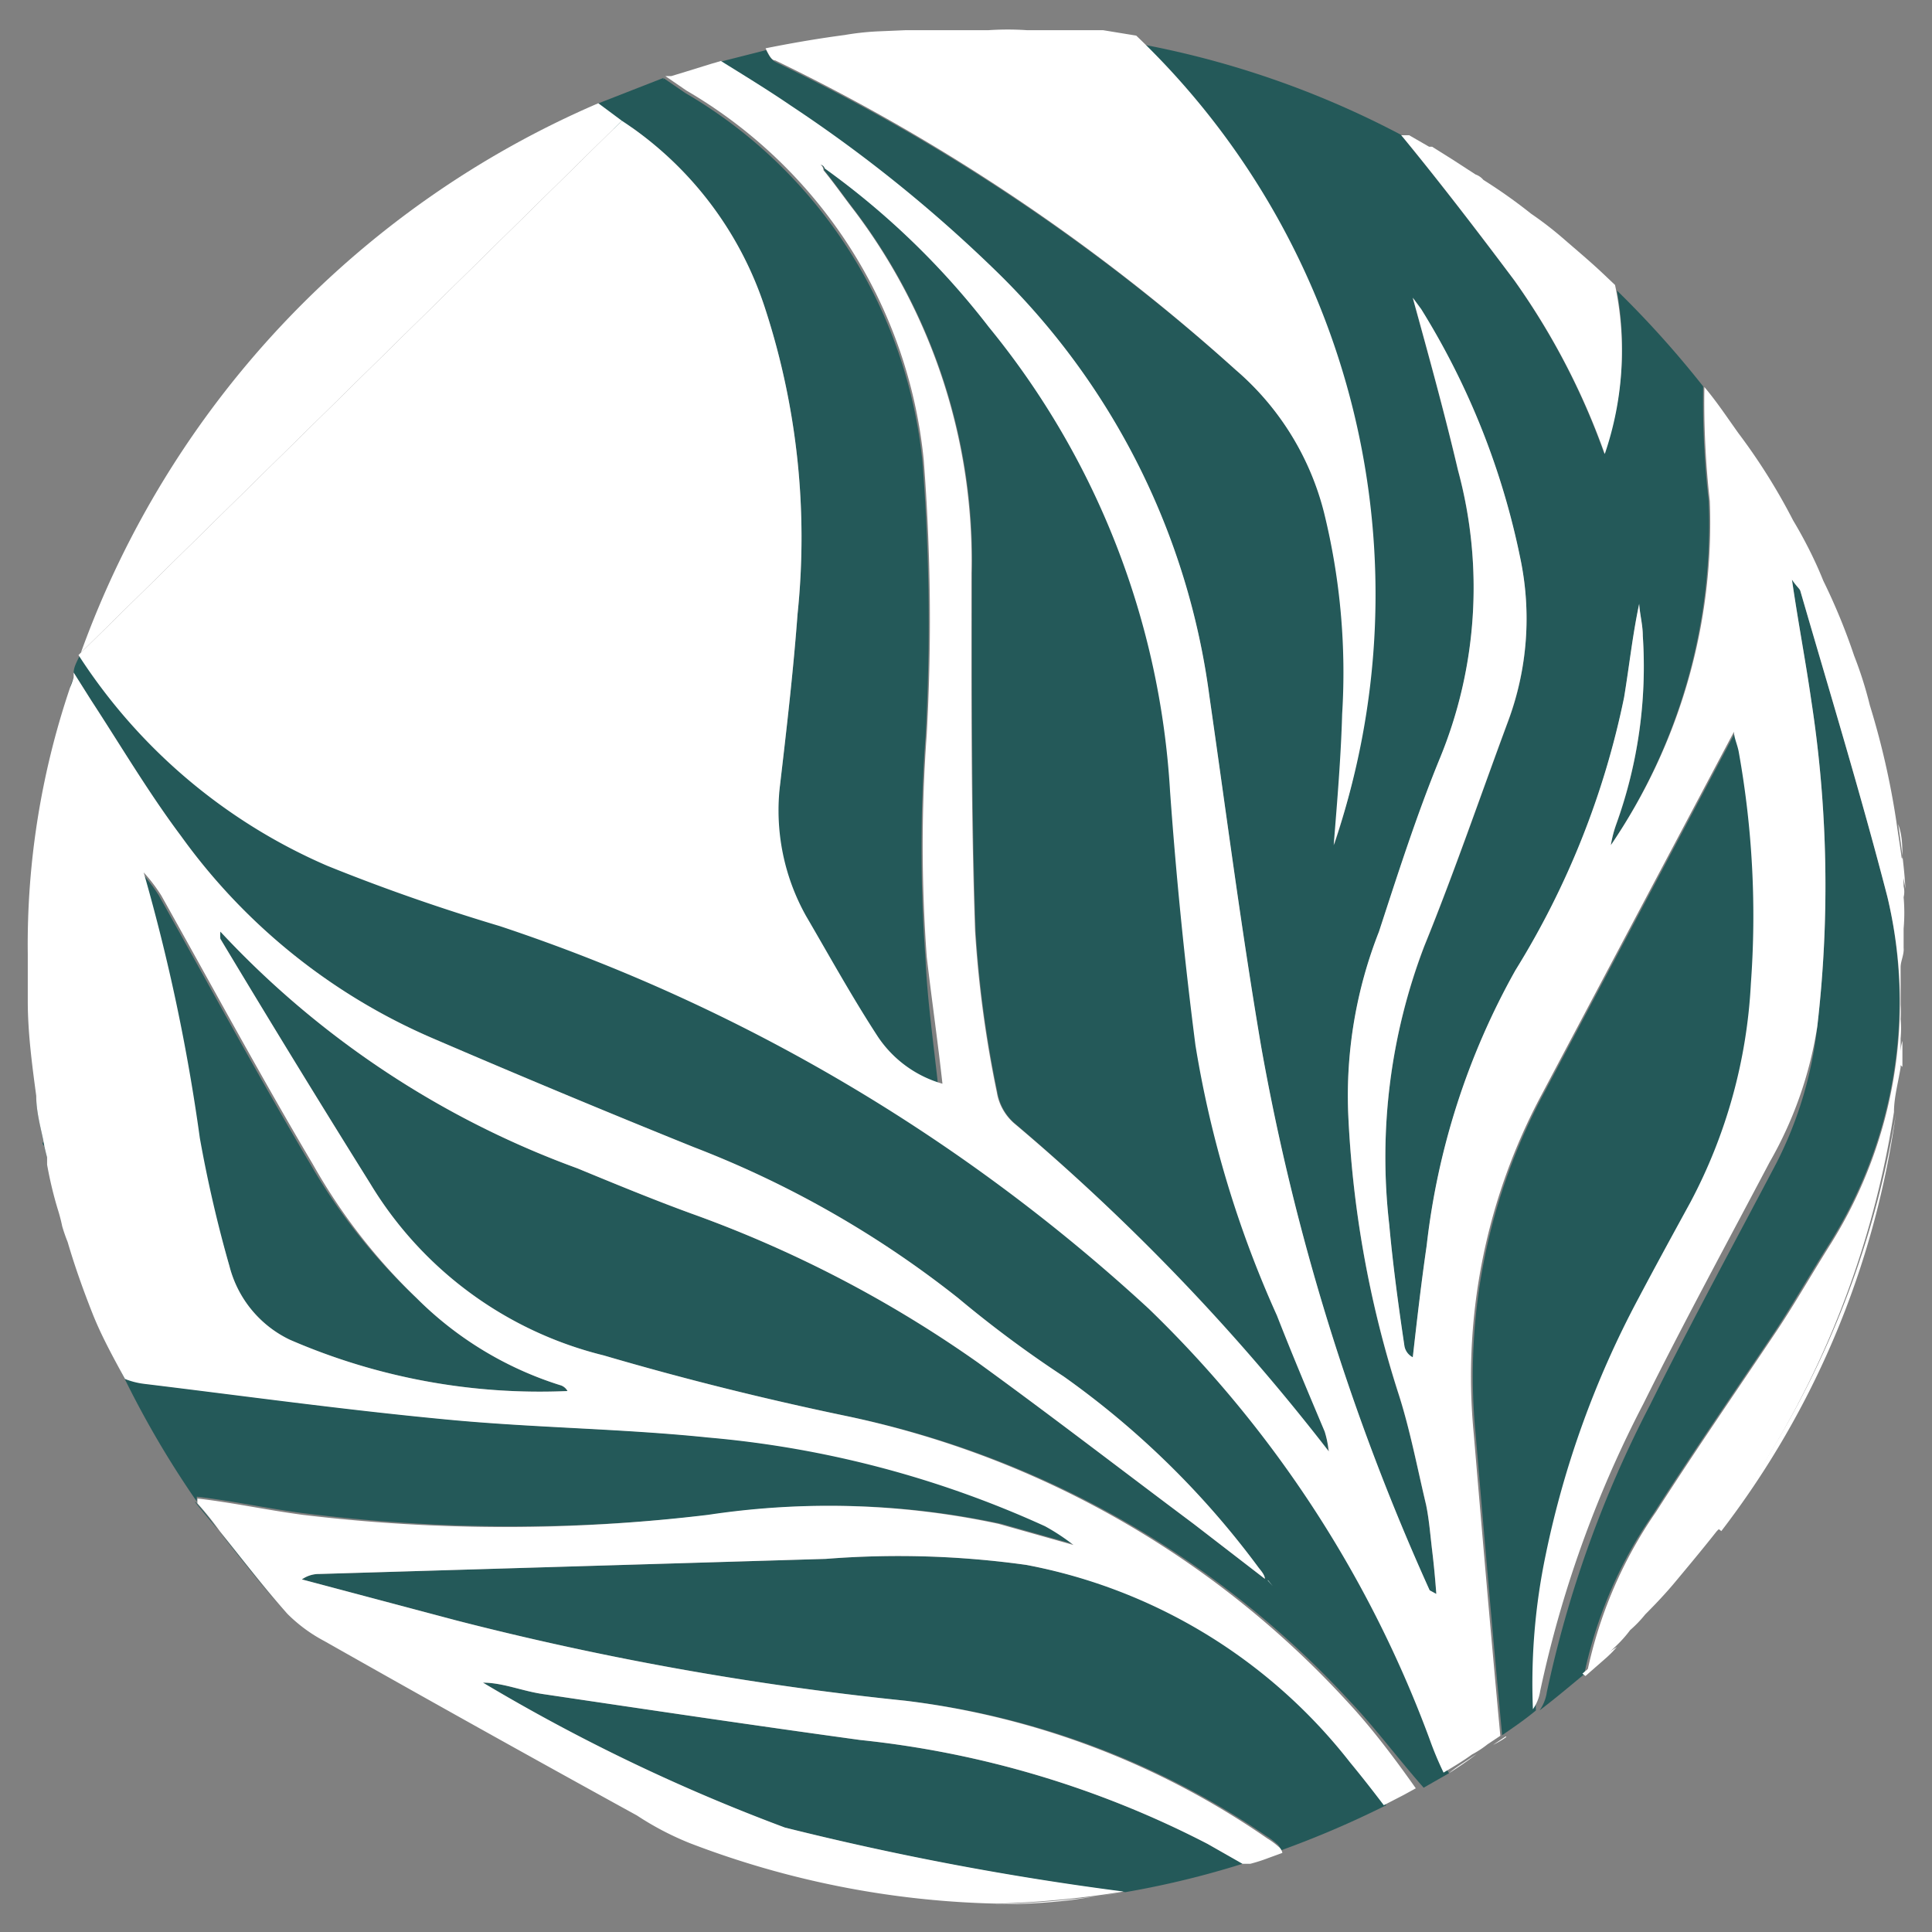 <svg id="Layer_1" data-name="Layer 1" xmlns="http://www.w3.org/2000/svg" viewBox="0 0 32 32">
  <rect x="0" y="0" width="32" height="32" fill="#808080" stroke="none"/>
  <defs>
    <style>
      .cls-1 {
        fill: #245959;
      }

      .cls-2 {
        fill: #fff;
      }
    </style>
  </defs>
  <title>Artboard 1</title>
  <g>
    <polygon class="cls-1" points="10.99 1.29 9.89 1.72 10.19 2.17 10.9 2.02 10.99 1.29"/>
    <g>
      <path class="cls-1" d="M13.59,2.76h0l0,0,0,0Z"/>
      <path class="cls-1" d="M15.54,18a1.92,1.92,0,0,1-1.07-.78c-.43-.66-.81-1.35-1.19-2A3.58,3.58,0,0,1,12.92,13c.11-.94.22-1.89.29-2.83a12.24,12.24,0,0,0-.55-5.1A5.89,5.89,0,0,0,10.3,2L11,1.3h0l.35.24a8,8,0,0,1,3.93,6.12,34.36,34.36,0,0,1,.05,4.54,25.25,25.25,0,0,0,0,3.69C15.36,16.57,15.46,17.26,15.54,18Z"/>
      <path class="cls-1" d="M22,24.07a35.4,35.4,0,0,0-5.2-5.47.87.87,0,0,1-.28-.51,18.8,18.8,0,0,1-.36-2.67c-.07-2-.06-3.95-.06-5.93a9.6,9.6,0,0,0-1.94-6c-.17-.22-.33-.45-.51-.67,0,0,0-.06-.05-.09s.05,0,.07.06a13,13,0,0,1,2.72,2.63,13.37,13.37,0,0,1,3,7.69q.15,2.1.42,4.2a17.8,17.8,0,0,0,1.35,4.48c.25.64.52,1.28.79,1.92A1.76,1.76,0,0,1,22,24.07Z"/>
      <path class="cls-1" d="M.6,18.15c0,.26.07.51.12.75,0-.21-.07-.43-.11-.65C.61,18.22.6,18.18.6,18.15Z"/>
      <path class="cls-1" d="M.72,18.9a2.61,2.61,0,0,0,.06.27c0-.06,0-.13-.05-.19S.72,18.93.72,18.9Z"/>
      <path class="cls-1" d="M2.34,14.42v0Z"/>
      <path class="cls-1" d="M3.24,24.88a5.32,5.32,0,0,1,.37.46l-.38-.46Z"/>
      <path class="cls-1" d="M3.61,25.34c.37.46.73.93,1.12,1.37C4.34,26.27,4,25.8,3.61,25.34Z"/>
      <path class="cls-1" d="M3.27,18.85a31.58,31.58,0,0,0-.93-4.4,2.72,2.72,0,0,1,.29.38c.83,1.48,1.65,3,2.51,4.45A9.62,9.62,0,0,0,6.9,21.5a5.83,5.83,0,0,0,2.37,1.44.2.2,0,0,1,.13.1,10.4,10.4,0,0,1-4.6-.85,1.86,1.86,0,0,1-1-1.22A21.72,21.72,0,0,1,3.27,18.85Z"/>
      <path class="cls-1" d="M5,25.06c-.6-.08-1.14-.2-1.74-.27,0,0,0,.05,0,.08a15.85,15.85,0,0,1-1.68-3.12c.16.38.35.74.54,1.09a1.27,1.27,0,0,0,.31.08c1.65.2,3.31.43,5,.59,1.45.14,2.9.15,4.35.3a17,17,0,0,1,5.58,1.47,3.46,3.46,0,0,1,.47.31l-1.24-.35a13.41,13.41,0,0,0-4.81-.15A28,28,0,0,1,5,25.06Z"/>
      <path class="cls-1" d="M20,30.54l.58.33a14.85,14.85,0,0,1-1.94.47s0,0,0,0A49,49,0,0,1,13,30.27,30.62,30.62,0,0,1,8,27.87c.33,0,.65.14,1,.19,1.75.26,3.5.52,5.25.76A16.15,16.15,0,0,1,20,30.54Z"/>
      <path class="cls-1" d="M22.4,29.19c.19.23.37.46.56.71h0a16.16,16.16,0,0,1-1.75.75l-.22.07.22-.08a.16.16,0,0,0-.06-.1,1.33,1.33,0,0,0-.19-.14A13.39,13.39,0,0,0,15,28.17a50.64,50.64,0,0,1-7.44-1.33L5,26.16a.49.49,0,0,1,.29-.09l8.39-.25a15.32,15.32,0,0,1,3.32.1A8.91,8.91,0,0,1,22.4,29.19Z"/>
      <path class="cls-1" d="M24,29.37l-.42.24c-.44-.5-.81-1-1.21-1.42A15.63,15.63,0,0,0,14,23.45c-1.34-.28-2.67-.61-4-1A6.27,6.27,0,0,1,6.13,19.6q-1.25-2-2.48-4.05a.68.68,0,0,1,0-.12,15.17,15.17,0,0,0,5.91,3.92c.63.26,1.26.52,1.89.75a19.87,19.87,0,0,1,4.75,2.47c1.2.87,2.38,1.78,3.57,2.67l1.18.91c0-.06-.06-.13-.1-.18a14.29,14.29,0,0,0-3.23-3.17,18.89,18.89,0,0,1-1.75-1.3A16.72,16.72,0,0,0,11.49,19q-2.18-.88-4.34-1.81A10,10,0,0,1,3,13.85c-.54-.72-1-1.5-1.49-2.25l-.29-.46,0,.08a1.15,1.15,0,0,1-.06.17,1.15,1.15,0,0,1,.06-.17.31.31,0,0,1,0-.08c0-.1.07-.21.11-.3h0a9.28,9.28,0,0,0,4.12,3.49c.94.38,1.89.71,2.86,1a29.66,29.66,0,0,1,10.75,6.34,19.13,19.13,0,0,1,4.65,7.13A5.5,5.5,0,0,0,24,29.37Z"/>
      <path class="cls-1" d="M26.77,13.66a7.7,7.7,0,0,0,.44-3.12c0-.18-.05-.36-.06-.53-.11.52-.16,1-.25,1.55a13.86,13.86,0,0,1-1.8,4.52,12.1,12.1,0,0,0-1.47,4.56c-.09.62-.16,1.23-.23,1.85a.26.26,0,0,1-.14-.2c-.1-.67-.19-1.34-.25-2a9.79,9.79,0,0,1,.58-4.61c.5-1.23.93-2.49,1.39-3.73a4.87,4.87,0,0,0,.2-2.7,12.57,12.57,0,0,0-1.64-4.12l-.14-.19c.25.91.52,1.88.75,2.86a7.43,7.43,0,0,1-.31,4.79c-.38.93-.69,1.9-1,2.85a7.42,7.42,0,0,0-.51,3,17.72,17.72,0,0,0,.82,4.61c.2.61.32,1.25.47,1.88.05.24.07.5.1.75s.05.46.07.73l-.11-.06a38,38,0,0,1-2.79-9c-.33-1.94-.58-3.88-.86-5.82a12,12,0,0,0-3.5-7,23.36,23.36,0,0,0-3.43-2.77c-.38-.26-.79-.51-1.16-.74l.75-.19c.06.12.1.17.16.2a32.34,32.34,0,0,1,7.62,5.1,4.6,4.6,0,0,1,1.47,2.37,11.08,11.08,0,0,1,.3,3.34c0,.71-.08,1.42-.14,2.15A12.79,12.79,0,0,0,18.78.71,15.23,15.23,0,0,1,23.2,2.23h0c.61.74,1.24,1.56,1.87,2.4a11.7,11.7,0,0,1,1.5,2.88,5.28,5.28,0,0,0,.21-2.7,16.56,16.56,0,0,1,1.43,1.59h0a14.69,14.69,0,0,0,.09,1.89A9.48,9.48,0,0,1,26.68,14,2,2,0,0,1,26.77,13.66Z"/>
      <path class="cls-1" d="M29.05,16.31a8.66,8.66,0,0,1-1,3.62c-.29.53-.58,1.06-.86,1.59a15.75,15.75,0,0,0-1.54,4.26,10.39,10.39,0,0,0-.21,2.55h0c-.18.15-.37.28-.56.41-.16-1.72-.3-3.34-.44-5a9.89,9.89,0,0,1,1.13-5.63l3.18-6c0,.1.06.22.08.34A15.35,15.35,0,0,1,29.05,16.31Z"/>
      <path class="cls-1" d="M30.28,20.63c-.31.49-.6,1-.9,1.45-.67,1-1.36,2-2,3a7.28,7.28,0,0,0-1.14,2.65h0c-.24.2-.49.41-.74.6a.7.7,0,0,0,.12-.3,18.81,18.81,0,0,1,1.71-4.76c.67-1.35,1.4-2.69,2.09-4A6.53,6.53,0,0,0,30.1,17,20.16,20.16,0,0,0,30,11.6c-.09-.63-.21-1.25-.32-2,.08.12.13.15.14.19.49,1.69,1,3.36,1.44,5.06A7.53,7.53,0,0,1,30.28,20.63Z"/>
      <g>
        <path class="cls-2" d="M22.23,11.83a11.08,11.08,0,0,0-.3-3.34,4.6,4.6,0,0,0-1.47-2.37A32.34,32.34,0,0,0,12.84,1c-.06,0-.1-.08-.16-.2.5-.1.93-.17,1.31-.22a4.46,4.46,0,0,1,.54-.06L15,.5l.37,0h1a4.75,4.75,0,0,1,.64,0l.33,0,.18,0,.2,0,.15,0h.26l.14,0,.55.09A12.79,12.79,0,0,1,22.09,14C22.15,13.25,22.21,12.54,22.23,11.83Z"/>
        <path class="cls-2" d="M9.91,1.71a15.7,15.7,0,0,0-8.57,9.1h0L10.3,2Zm2-.71h0A0,0,0,0,0,11.92,1ZM24,29.37v0c.17-.11.32-.21.46-.32C24.27,29.18,24.1,29.28,24,29.37Zm.94-.61-.21.14a1.42,1.42,0,0,0,.22-.13h0Zm1.32-1h0l.32-.28a1.89,1.89,0,0,0,.2-.2C26.57,27.41,26.4,27.56,26.21,27.72Zm2.25-2.4a14.63,14.63,0,0,0,2.89-6.9A15.51,15.51,0,0,1,28.46,25.32Zm3-11.14c0-.19,0-.38-.07-.57.05.36.1.71.12,1.07A4,4,0,0,0,31.43,14.18Zm0,3.45v0l0-.43C31.48,17.34,31.46,17.49,31.46,17.63Zm.07-1a1.93,1.93,0,0,1,0,.24,1.93,1.93,0,0,0,0-.24c0-.1,0-.21,0-.31Z"/>
        <path class="cls-2" d="M31.43,14.18c0-.19,0-.38-.07-.57.05.36.1.71.12,1.07A4,4,0,0,0,31.43,14.18Z"/>
        <path class="cls-2" d="M31.53,15.7v-.32a3,3,0,0,0,0-.52.38.38,0,0,0,0-.18c0-.36-.07-.71-.12-1.07a13.12,13.12,0,0,0-.44-1.93,6.48,6.48,0,0,0-.26-.82,10.12,10.12,0,0,0-.51-1.24c-.14-.35-.32-.7-.5-1a10,10,0,0,0-.91-1.45L28.67,7c-.14-.2-.28-.4-.44-.59a14.69,14.69,0,0,0,.09,1.89A9.48,9.48,0,0,1,26.68,14a2,2,0,0,1,.09-.35,7.7,7.7,0,0,0,.44-3.12c0-.18-.05-.36-.06-.53-.11.52-.16,1-.25,1.55a13.86,13.86,0,0,1-1.8,4.52,12.1,12.1,0,0,0-1.47,4.56c-.09.62-.16,1.23-.23,1.85a.26.26,0,0,1-.14-.2c-.1-.67-.19-1.34-.25-2a9.79,9.79,0,0,1,.58-4.61c.5-1.23.93-2.49,1.39-3.73a4.87,4.87,0,0,0,.2-2.7,12.57,12.57,0,0,0-1.64-4.12l-.14-.19c.25.91.52,1.88.75,2.86a7.43,7.43,0,0,1-.31,4.79c-.38.93-.69,1.9-1,2.85a7.42,7.42,0,0,0-.51,3,17.72,17.72,0,0,0,.82,4.61c.2.61.32,1.25.47,1.88.05.24.07.5.1.75s.05.46.07.73l-.11-.06a38,38,0,0,1-2.79-9c-.33-1.94-.58-3.88-.86-5.82a12,12,0,0,0-3.5-7,23.36,23.36,0,0,0-3.43-2.77c-.38-.26-.79-.51-1.16-.74h0l-.17.05-.42.13-.23.07-.1,0,.35.24a8,8,0,0,1,3.93,6.12,34.36,34.36,0,0,1,.05,4.54,25.25,25.25,0,0,0,0,3.69c.08.69.18,1.38.26,2.1a1.92,1.92,0,0,1-1.07-.78c-.43-.66-.81-1.35-1.19-2A3.58,3.58,0,0,1,12.92,13c.11-.94.22-1.89.29-2.83a12.24,12.24,0,0,0-.55-5.1A5.89,5.89,0,0,0,10.3,2l-9,8.85h0a9.28,9.28,0,0,0,4.12,3.49c.94.38,1.89.71,2.86,1a29.66,29.66,0,0,1,10.75,6.34,19.13,19.13,0,0,1,4.65,7.13,5.5,5.5,0,0,0,.23.55c.15-.09.32-.19.47-.3a1.67,1.67,0,0,0,.26-.17l.21-.14h0c-.16-1.72-.3-3.34-.44-5a9.89,9.89,0,0,1,1.13-5.63l3.18-6c0,.1.06.22.08.34a15.35,15.35,0,0,1,.2,3.83,8.66,8.66,0,0,1-1,3.62c-.29.53-.58,1.06-.86,1.59a15.75,15.75,0,0,0-1.54,4.26,10.39,10.39,0,0,0-.21,2.55h0a.7.7,0,0,0,.12-.3,18.81,18.81,0,0,1,1.71-4.76c.67-1.35,1.4-2.69,2.09-4A6.53,6.53,0,0,0,30.1,17,20.16,20.16,0,0,0,30,11.6c-.09-.63-.21-1.25-.32-2,.08.12.13.15.14.19.49,1.69,1,3.36,1.44,5.06a7.53,7.53,0,0,1-.93,5.74c-.31.49-.6,1-.9,1.45-.67,1-1.36,2-2,3a7.28,7.28,0,0,0-1.14,2.65c.19-.16.36-.31.52-.47A2,2,0,0,0,27,27a2,2,0,0,0,.25-.26c.17-.17.34-.35.49-.53s.46-.55.68-.83a.34.34,0,0,1,.06-.06,15.51,15.51,0,0,0,2.89-6.9c0-.24.07-.49.11-.74v-.05c0-.14,0-.29,0-.43a1.73,1.73,0,0,0,0-.32,1.93,1.93,0,0,0,0-.24v-.31c0-.1,0-.21,0-.31S31.54,15.81,31.53,15.7ZM16.79,18.6a.87.87,0,0,1-.28-.51,18.8,18.8,0,0,1-.36-2.67c-.07-2-.06-3.95-.06-5.93a9.6,9.6,0,0,0-1.94-6c-.17-.22-.33-.45-.51-.67,0,0,0-.06-.05-.09h0l0,0,0,0,0,0s.05,0,.07.06a13,13,0,0,1,2.72,2.63,13.37,13.37,0,0,1,3,7.69q.15,2.1.42,4.2a17.8,17.8,0,0,0,1.35,4.48c.25.64.52,1.28.79,1.92a1.76,1.76,0,0,1,.07.33A35.4,35.4,0,0,0,16.79,18.6Z"/>
        <path class="cls-2" d="M21,26.17h0S21,26.17,21,26.17Zm-4.47,5.37a10,10,0,0,0,1.22-.07l.88-.13A16.06,16.06,0,0,1,16.49,31.54Z"/>
        <path class="cls-2" d="M22.32,28.19A15.63,15.63,0,0,0,14,23.45c-1.34-.28-2.67-.61-4-1A6.27,6.27,0,0,1,6.13,19.6q-1.25-2-2.48-4.05a.68.68,0,0,1,0-.12,15.17,15.17,0,0,0,5.91,3.92c.63.26,1.26.52,1.89.75a19.87,19.87,0,0,1,4.75,2.47c1.2.87,2.38,1.78,3.57,2.67l1.18.91c0-.06-.06-.13-.1-.18a14.29,14.29,0,0,0-3.23-3.17,18.89,18.89,0,0,1-1.75-1.3A16.72,16.72,0,0,0,11.49,19q-2.18-.88-4.34-1.81A10,10,0,0,1,3,13.85c-.54-.72-1-1.5-1.49-2.25l-.29-.46,0,.08a1.15,1.15,0,0,1-.06.17v0A13.26,13.26,0,0,0,.46,15.8v.78c0,.52.07,1.05.14,1.57,0,.26.07.51.12.75a2.61,2.61,0,0,0,.06.27l0,.12q.07.39.18.75a2.68,2.68,0,0,1,.07.27,2.67,2.67,0,0,0,.09.26c.12.41.26.8.41,1.18s.35.74.54,1.09a1.27,1.27,0,0,0,.31.08c1.65.2,3.31.43,5,.59,1.45.14,2.9.15,4.35.3a17,17,0,0,1,5.58,1.47,3.46,3.46,0,0,1,.47.31l-1.24-.35a13.41,13.41,0,0,0-4.81-.15,28,28,0,0,1-6.72,0c-.6-.08-1.14-.2-1.74-.27,0,0,0,.05,0,.08h0a5.32,5.32,0,0,1,.37.46c.37.46.73.93,1.12,1.37a2.54,2.54,0,0,0,.61.45q2.56,1.45,5.18,2.89a4.91,4.91,0,0,0,.88.46,15.09,15.09,0,0,0,5.08,1h0a16.06,16.06,0,0,0,2.1-.2h0s0,0,0,0A49,49,0,0,1,13,30.27,30.62,30.62,0,0,1,8,27.87c.33,0,.65.14,1,.19,1.75.26,3.5.52,5.25.76A16.15,16.15,0,0,1,20,30.54l.58.33h0l.13,0a2.81,2.81,0,0,0,.31-.1l.22-.08a.16.16,0,0,0-.06-.1,1.33,1.33,0,0,0-.19-.14A13.39,13.39,0,0,0,15,28.17a50.64,50.64,0,0,1-7.44-1.33L5,26.16a.49.49,0,0,1,.29-.09l8.39-.25a15.32,15.32,0,0,1,3.32.1,8.91,8.91,0,0,1,5.36,3.27c.19.23.37.46.56.71h0l.33-.17h0l.2-.11C23.09,29.11,22.72,28.62,22.32,28.19Zm-17.52-6a1.86,1.86,0,0,1-1-1.22,21.72,21.72,0,0,1-.49-2.12,31.58,31.58,0,0,0-.93-4.4v0h0v0a2.72,2.72,0,0,1,.29.38c.83,1.48,1.65,3,2.51,4.45A9.62,9.62,0,0,0,6.9,21.5a5.83,5.83,0,0,0,2.37,1.44.2.2,0,0,1,.13.1A10.4,10.4,0,0,1,4.8,22.19Z"/>
        <path class="cls-2" d="M26.58,7.52a11.7,11.7,0,0,0-1.5-2.88c-.63-.84-1.26-1.66-1.87-2.4l.13,0,.33.19,0,0,.05,0,.35.22.37.24a.3.3,0,0,1,.13.09,8.68,8.68,0,0,1,.79.56,5.88,5.88,0,0,1,.52.4c.23.2.47.4.68.6l.19.18A5.28,5.28,0,0,1,26.58,7.52Z"/>
        <path class="cls-2" d="M21,26.18l.08.09h0L21,26.17Z"/>
        <path class="cls-2" d="M21.05,26.27h0Z"/>
      </g>
    </g>
  </g>
</svg>
